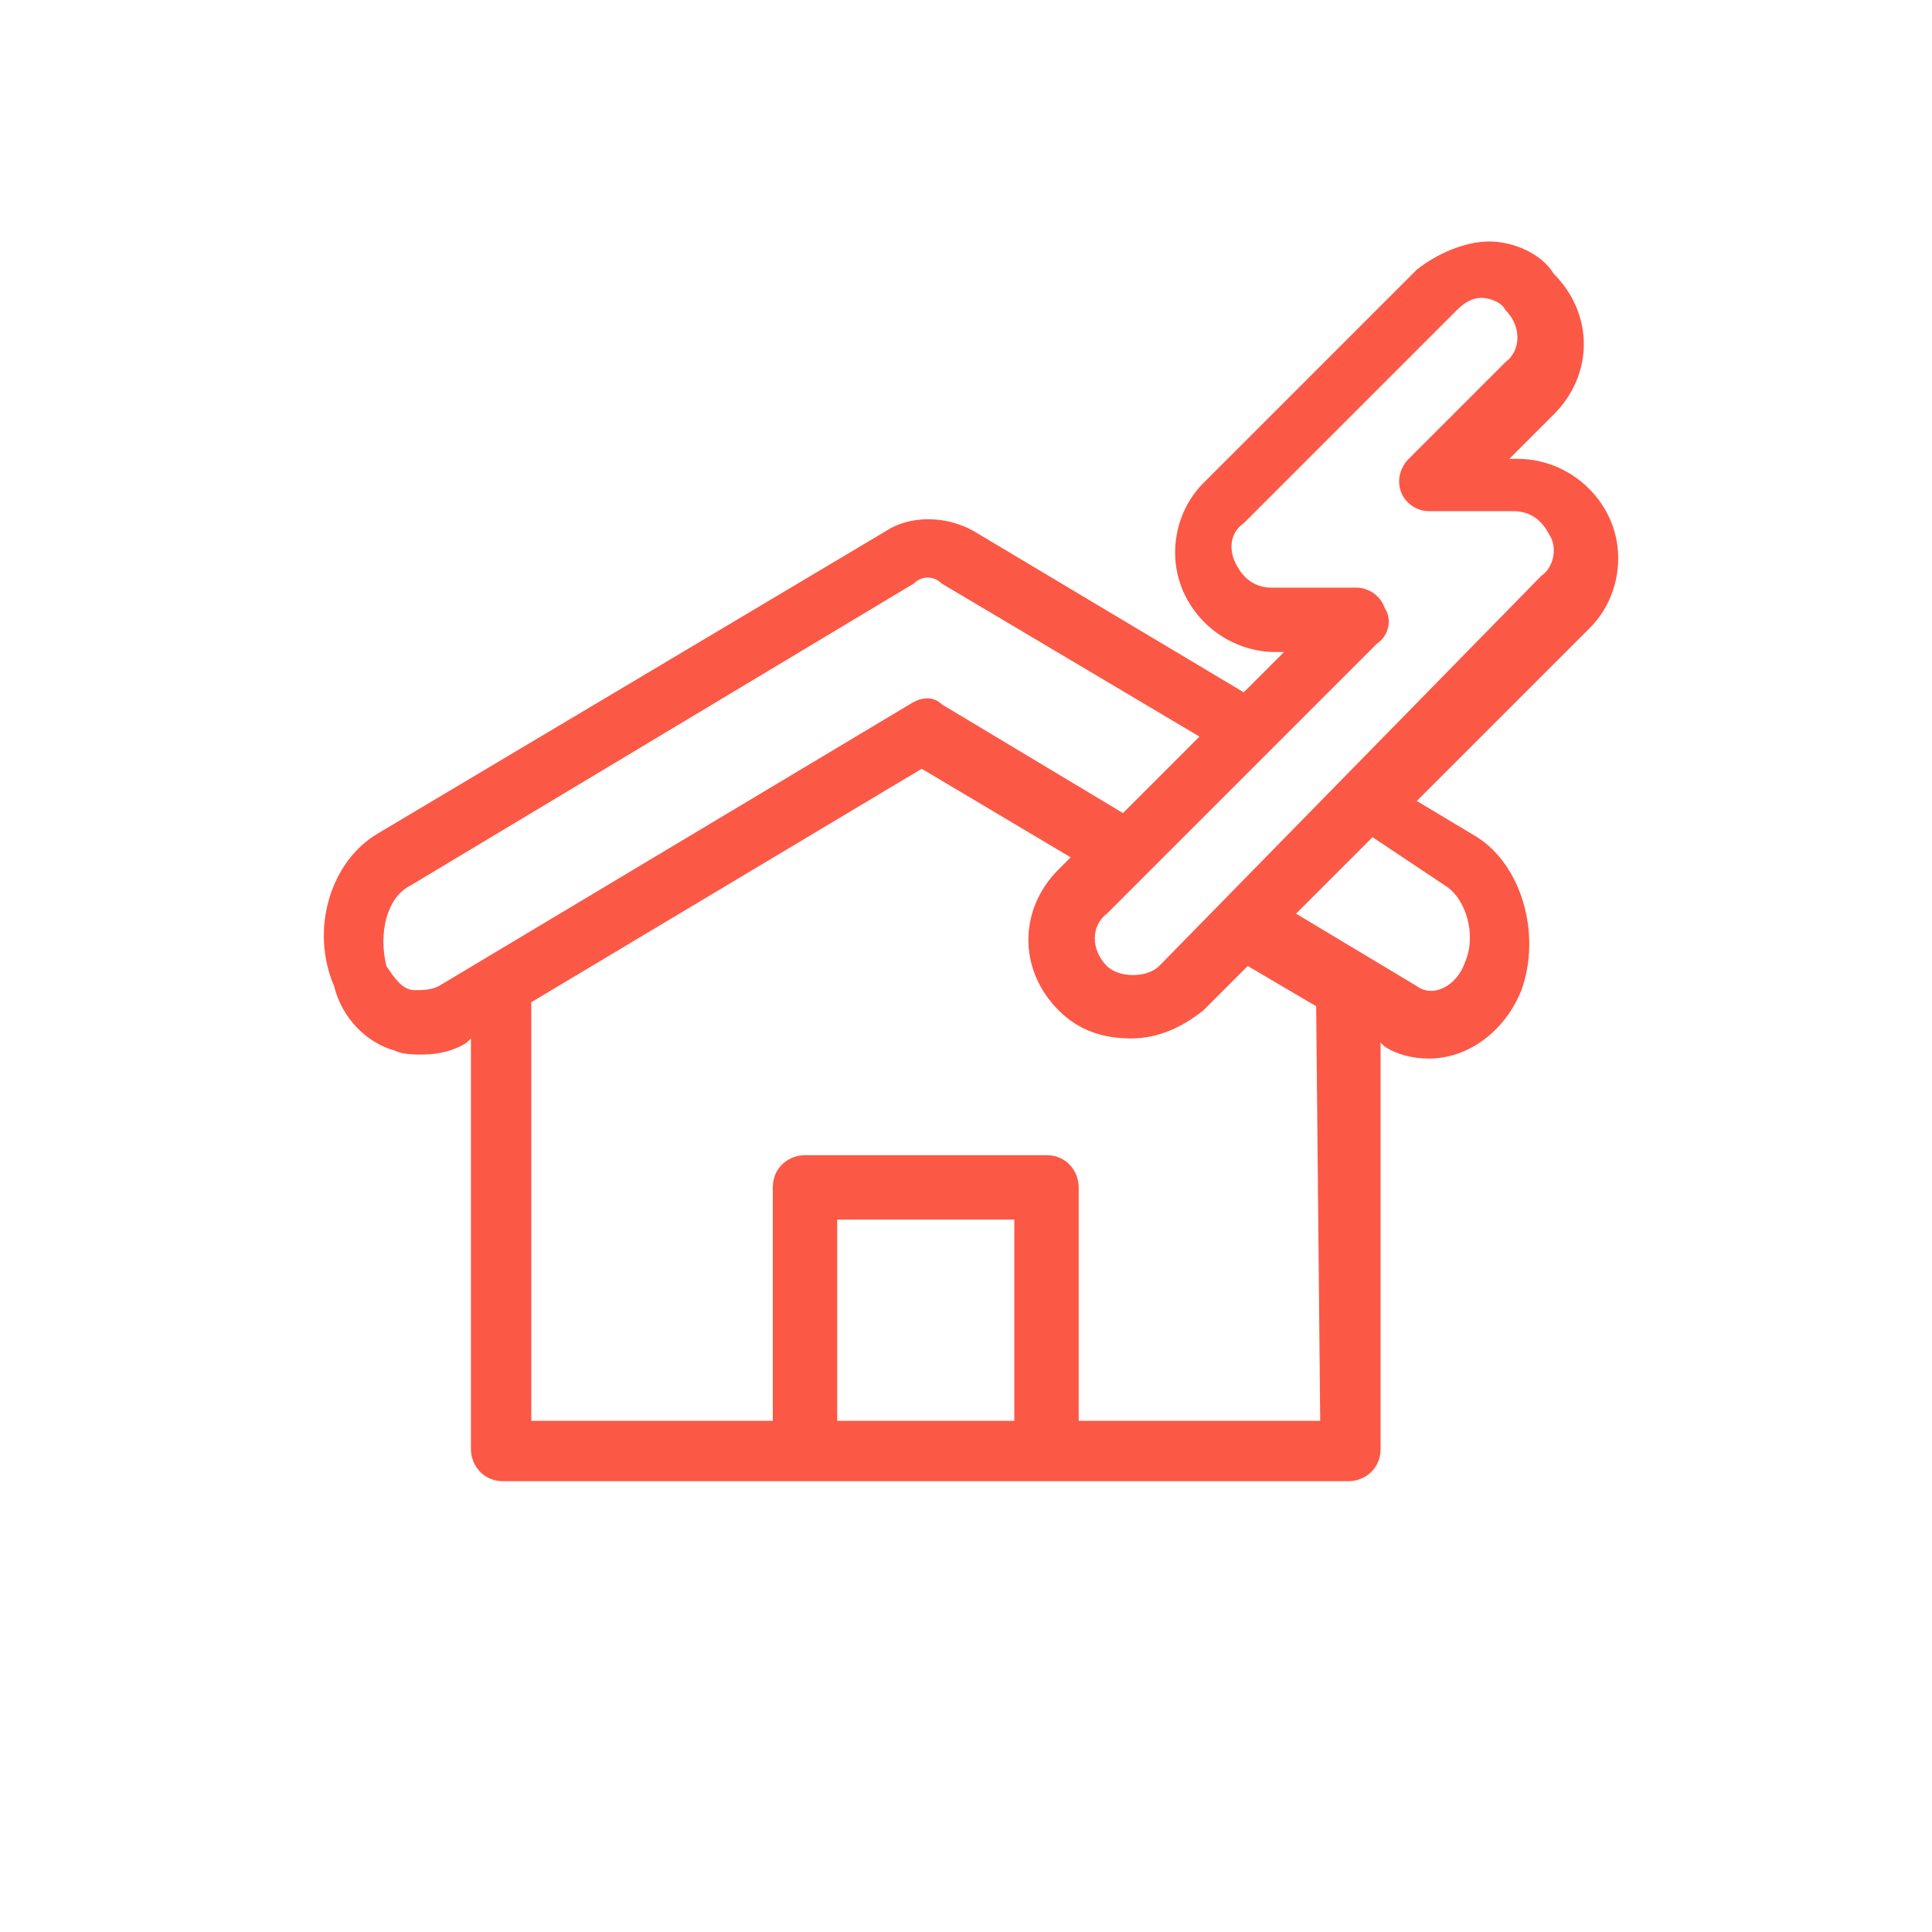 <svg xmlns="http://www.w3.org/2000/svg" xmlns:xlink="http://www.w3.org/1999/xlink" id="Layer_1" x="0" y="0" version="1.1" viewBox="0 0 48 48" xml:space="preserve" style="enable-background:new 0 0 48 48"><style type="text/css">.st0{fill:#fc5846}</style><g id="ic_risk"><path d="M9.8,26.1c0.2,0.1,0.5,0.1,0.7,0.1c0.4,0,0.8-0.1,1.1-0.3l0.1-0.1V36c0,0.4,0.3,0.8,0.8,0.8h21 c0.4,0,0.8-0.3,0.8-0.8V25.9l0.1,0.1c0.3,0.2,0.7,0.3,1.1,0.3c1,0,1.9-0.7,2.3-1.7c0.5-1.4,0-3.1-1.1-3.8l-1.5-0.9l4.3-4.3 c0.7-0.7,0.9-1.8,0.5-2.7s-1.3-1.5-2.3-1.5h-0.2l1.1-1.1c1-1,1-2.5,0-3.5C38.3,6.3,37.6,6,37,6c-0.6,0-1.3,0.3-1.8,0.7L29.9,12 c-0.7,0.7-0.9,1.8-0.5,2.7c0.4,0.9,1.3,1.5,2.3,1.5h0.2l-1,1l-6.7-4c-0.7-0.4-1.6-0.4-2.2,0L9.4,20.7c-1.2,0.7-1.7,2.4-1.1,3.8 C8.5,25.3,9.1,25.9,9.8,26.1z M20.8,35.3v-5h4.4v5H20.8z M32.8,35.3h-6v-5.8c0-0.4-0.3-0.8-0.8-0.8H20c-0.4,0-0.8,0.3-0.8,0.8v5.8 h-6V24.9l9.7-5.8l3.7,2.2l-0.3,0.3c-1,1-1,2.5,0,3.5c0.5,0.5,1.1,0.7,1.8,0.7s1.3-0.3,1.8-0.7l1.1-1.1l1.7,1L32.8,35.3L32.8,35.3z M35.9,22c0.5,0.3,0.8,1.2,0.5,1.9c-0.2,0.6-0.8,0.9-1.2,0.6l-3-1.8l1.9-1.9L35.9,22z M34.4,15.1c-0.1-0.3-0.4-0.5-0.7-0.5h-2.1 c-0.4,0-0.7-0.2-0.9-0.6s-0.1-0.8,0.2-1l5.3-5.3c0.2-0.2,0.4-0.3,0.6-0.3c0.2,0,0.5,0.1,0.6,0.3c0.4,0.4,0.4,1,0,1.3l-2.4,2.4 c-0.2,0.2-0.3,0.5-0.2,0.8c0.1,0.3,0.4,0.5,0.7,0.5h2.1c0.4,0,0.7,0.2,0.9,0.6c0.2,0.3,0.1,0.8-0.2,1L28.8,24c-0.3,0.3-1,0.3-1.3,0 c-0.4-0.4-0.4-1,0-1.3l6.7-6.7C34.5,15.8,34.6,15.4,34.4,15.1z M10.2,22l12.5-7.5c0.2-0.2,0.5-0.2,0.7,0l6.4,3.8l-1.9,1.9l-4.5-2.7 c-0.2-0.2-0.5-0.2-0.8,0l-11.7,7c-0.2,0.1-0.4,0.1-0.6,0.1C10,24.6,9.8,24.3,9.6,24C9.4,23.2,9.6,22.3,10.2,22z" class="st0"/></g></svg>